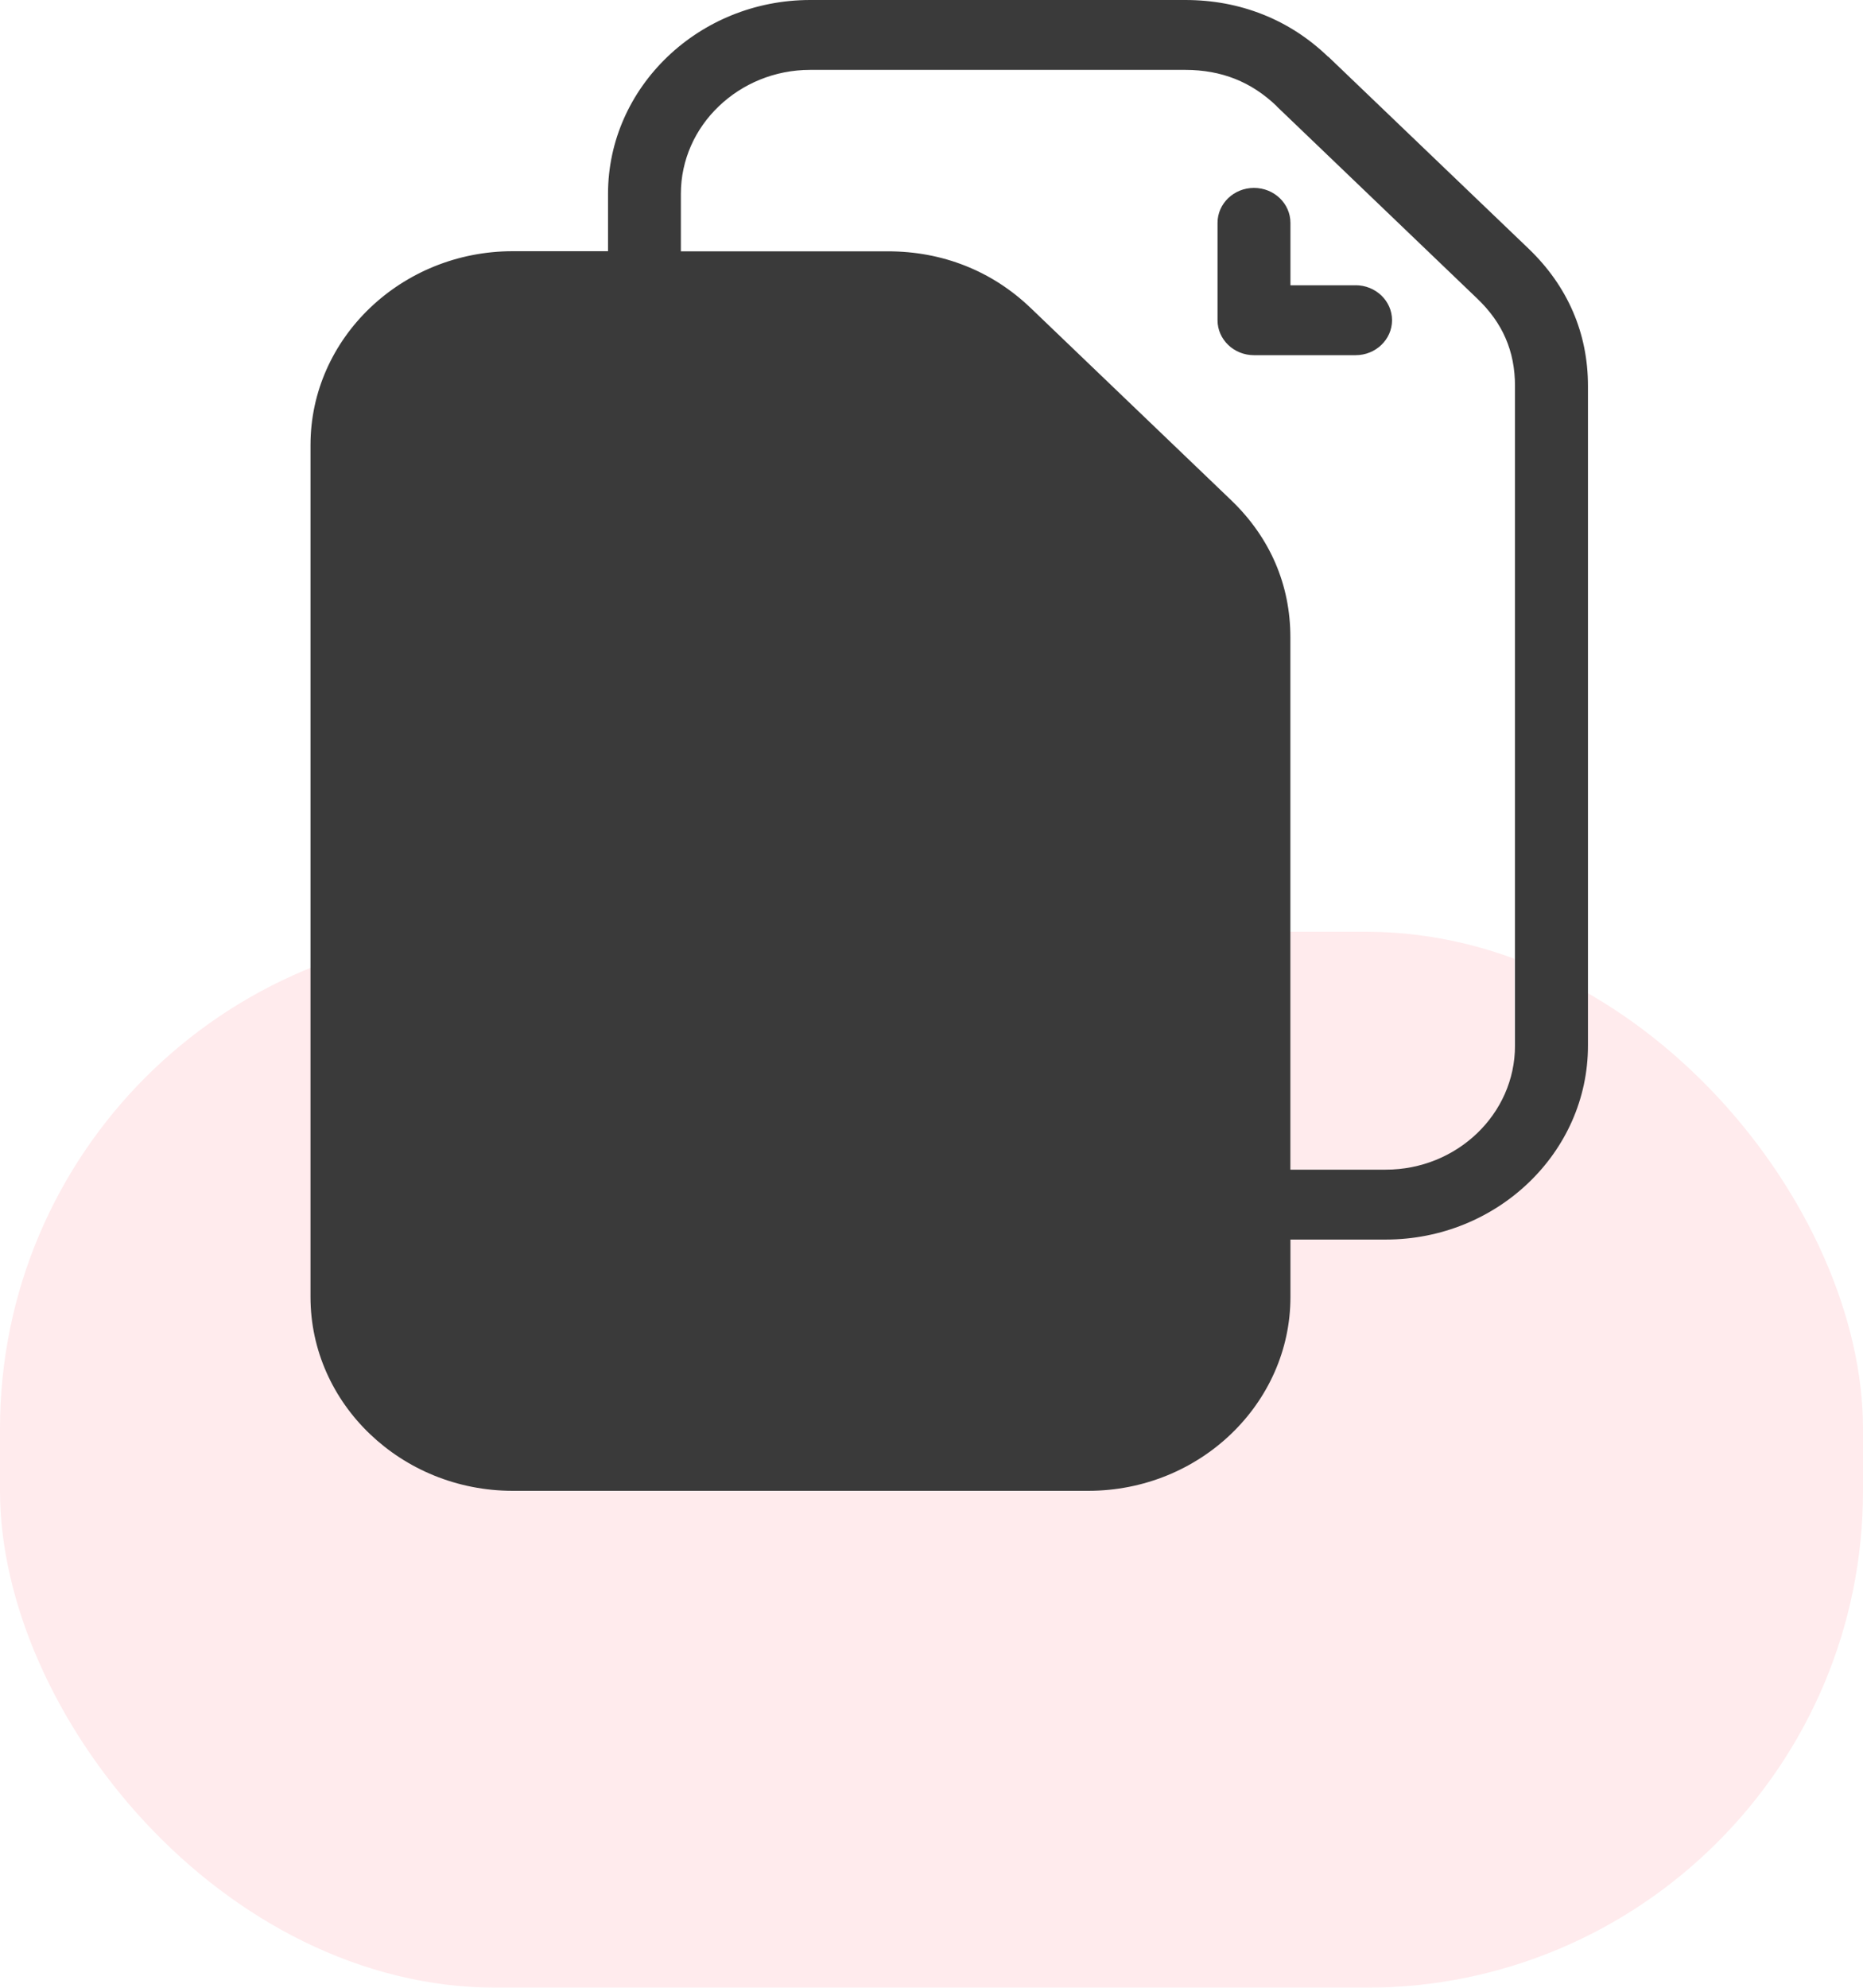 <svg width="30" height="32" viewBox="0 0 30 32" fill="none" xmlns="http://www.w3.org/2000/svg">
<g filter="url(#filter0_d_8_994)">
<rect y="11" width="30" height="17" rx="8" fill="#FFEBED"/>
</g>
<path d="M9.791 4.046V3.121C9.791 2.261 10.156 1.482 10.746 0.916C11.336 0.35 12.15 0 13.047 0H19.087C19.529 0 19.945 0.078 20.334 0.232C20.723 0.386 21.074 0.613 21.388 0.915L21.39 0.913L24.618 4.006C24.93 4.306 25.168 4.643 25.33 5.018C25.491 5.391 25.571 5.79 25.571 6.213V16.834C25.571 17.694 25.206 18.474 24.616 19.039C24.026 19.605 23.212 19.955 22.315 19.955H20.78V20.879C20.78 21.739 20.415 22.518 19.825 23.084C19.235 23.65 18.422 24 17.524 24H8.257C7.359 24 6.546 23.65 5.955 23.084C5.365 22.519 5 21.739 5 20.879V7.165C5 6.305 5.365 5.526 5.955 4.96C6.545 4.395 7.359 4.044 8.257 4.044H9.791L9.791 4.046ZM20.779 18.83H22.314C22.887 18.83 23.407 18.607 23.785 18.245C24.163 17.883 24.396 17.385 24.396 16.835V6.214C24.396 5.934 24.346 5.678 24.245 5.446C24.146 5.216 23.993 5.002 23.785 4.804L20.558 1.711L20.56 1.71L20.558 1.708C20.353 1.512 20.129 1.365 19.888 1.27C19.646 1.174 19.379 1.125 19.086 1.125H13.046C12.473 1.125 11.953 1.349 11.575 1.711C11.197 2.072 10.964 2.571 10.964 3.121V4.046H14.296C14.738 4.046 15.154 4.124 15.543 4.278C15.934 4.433 16.286 4.66 16.599 4.96L19.826 8.053C20.138 8.353 20.376 8.691 20.538 9.066C20.698 9.438 20.779 9.837 20.779 10.261V18.831L20.779 18.83ZM21.829 4.592C22.153 4.592 22.416 4.844 22.416 5.155C22.416 5.466 22.153 5.718 21.829 5.718H20.193C19.869 5.718 19.606 5.466 19.606 5.155V3.588C19.606 3.277 19.869 3.025 20.193 3.025C20.517 3.025 20.78 3.277 20.78 3.588V4.593H21.83L21.829 4.592Z" fill="#3A3A3A"/>
<defs>
<filter id="filter0_d_8_994" x="0" y="11" width="30" height="20.2" filterUnits="userSpaceOnUse" color-interpolation-filters="sRGB">
<feFlood flood-opacity="0" result="BackgroundImageFix"/>
<feColorMatrix in="SourceAlpha" type="matrix" values="0 0 0 0 0 0 0 0 0 0 0 0 0 0 0 0 0 0 127 0" result="hardAlpha"/>
<feMorphology radius="3" operator="erode" in="SourceAlpha" result="effect1_dropShadow_8_994"/>
<feOffset dy="4"/>
<feGaussianBlur stdDeviation="1.1"/>
<feComposite in2="hardAlpha" operator="out"/>
<feColorMatrix type="matrix" values="0 0 0 0 0.625 0 0 0 0 0.004 0 0 0 0 0.004 0 0 0 0.25 0"/>
<feBlend mode="normal" in2="BackgroundImageFix" result="effect1_dropShadow_8_994"/>
<feBlend mode="normal" in="SourceGraphic" in2="effect1_dropShadow_8_994" result="shape"/>
</filter>
</defs>
</svg>

